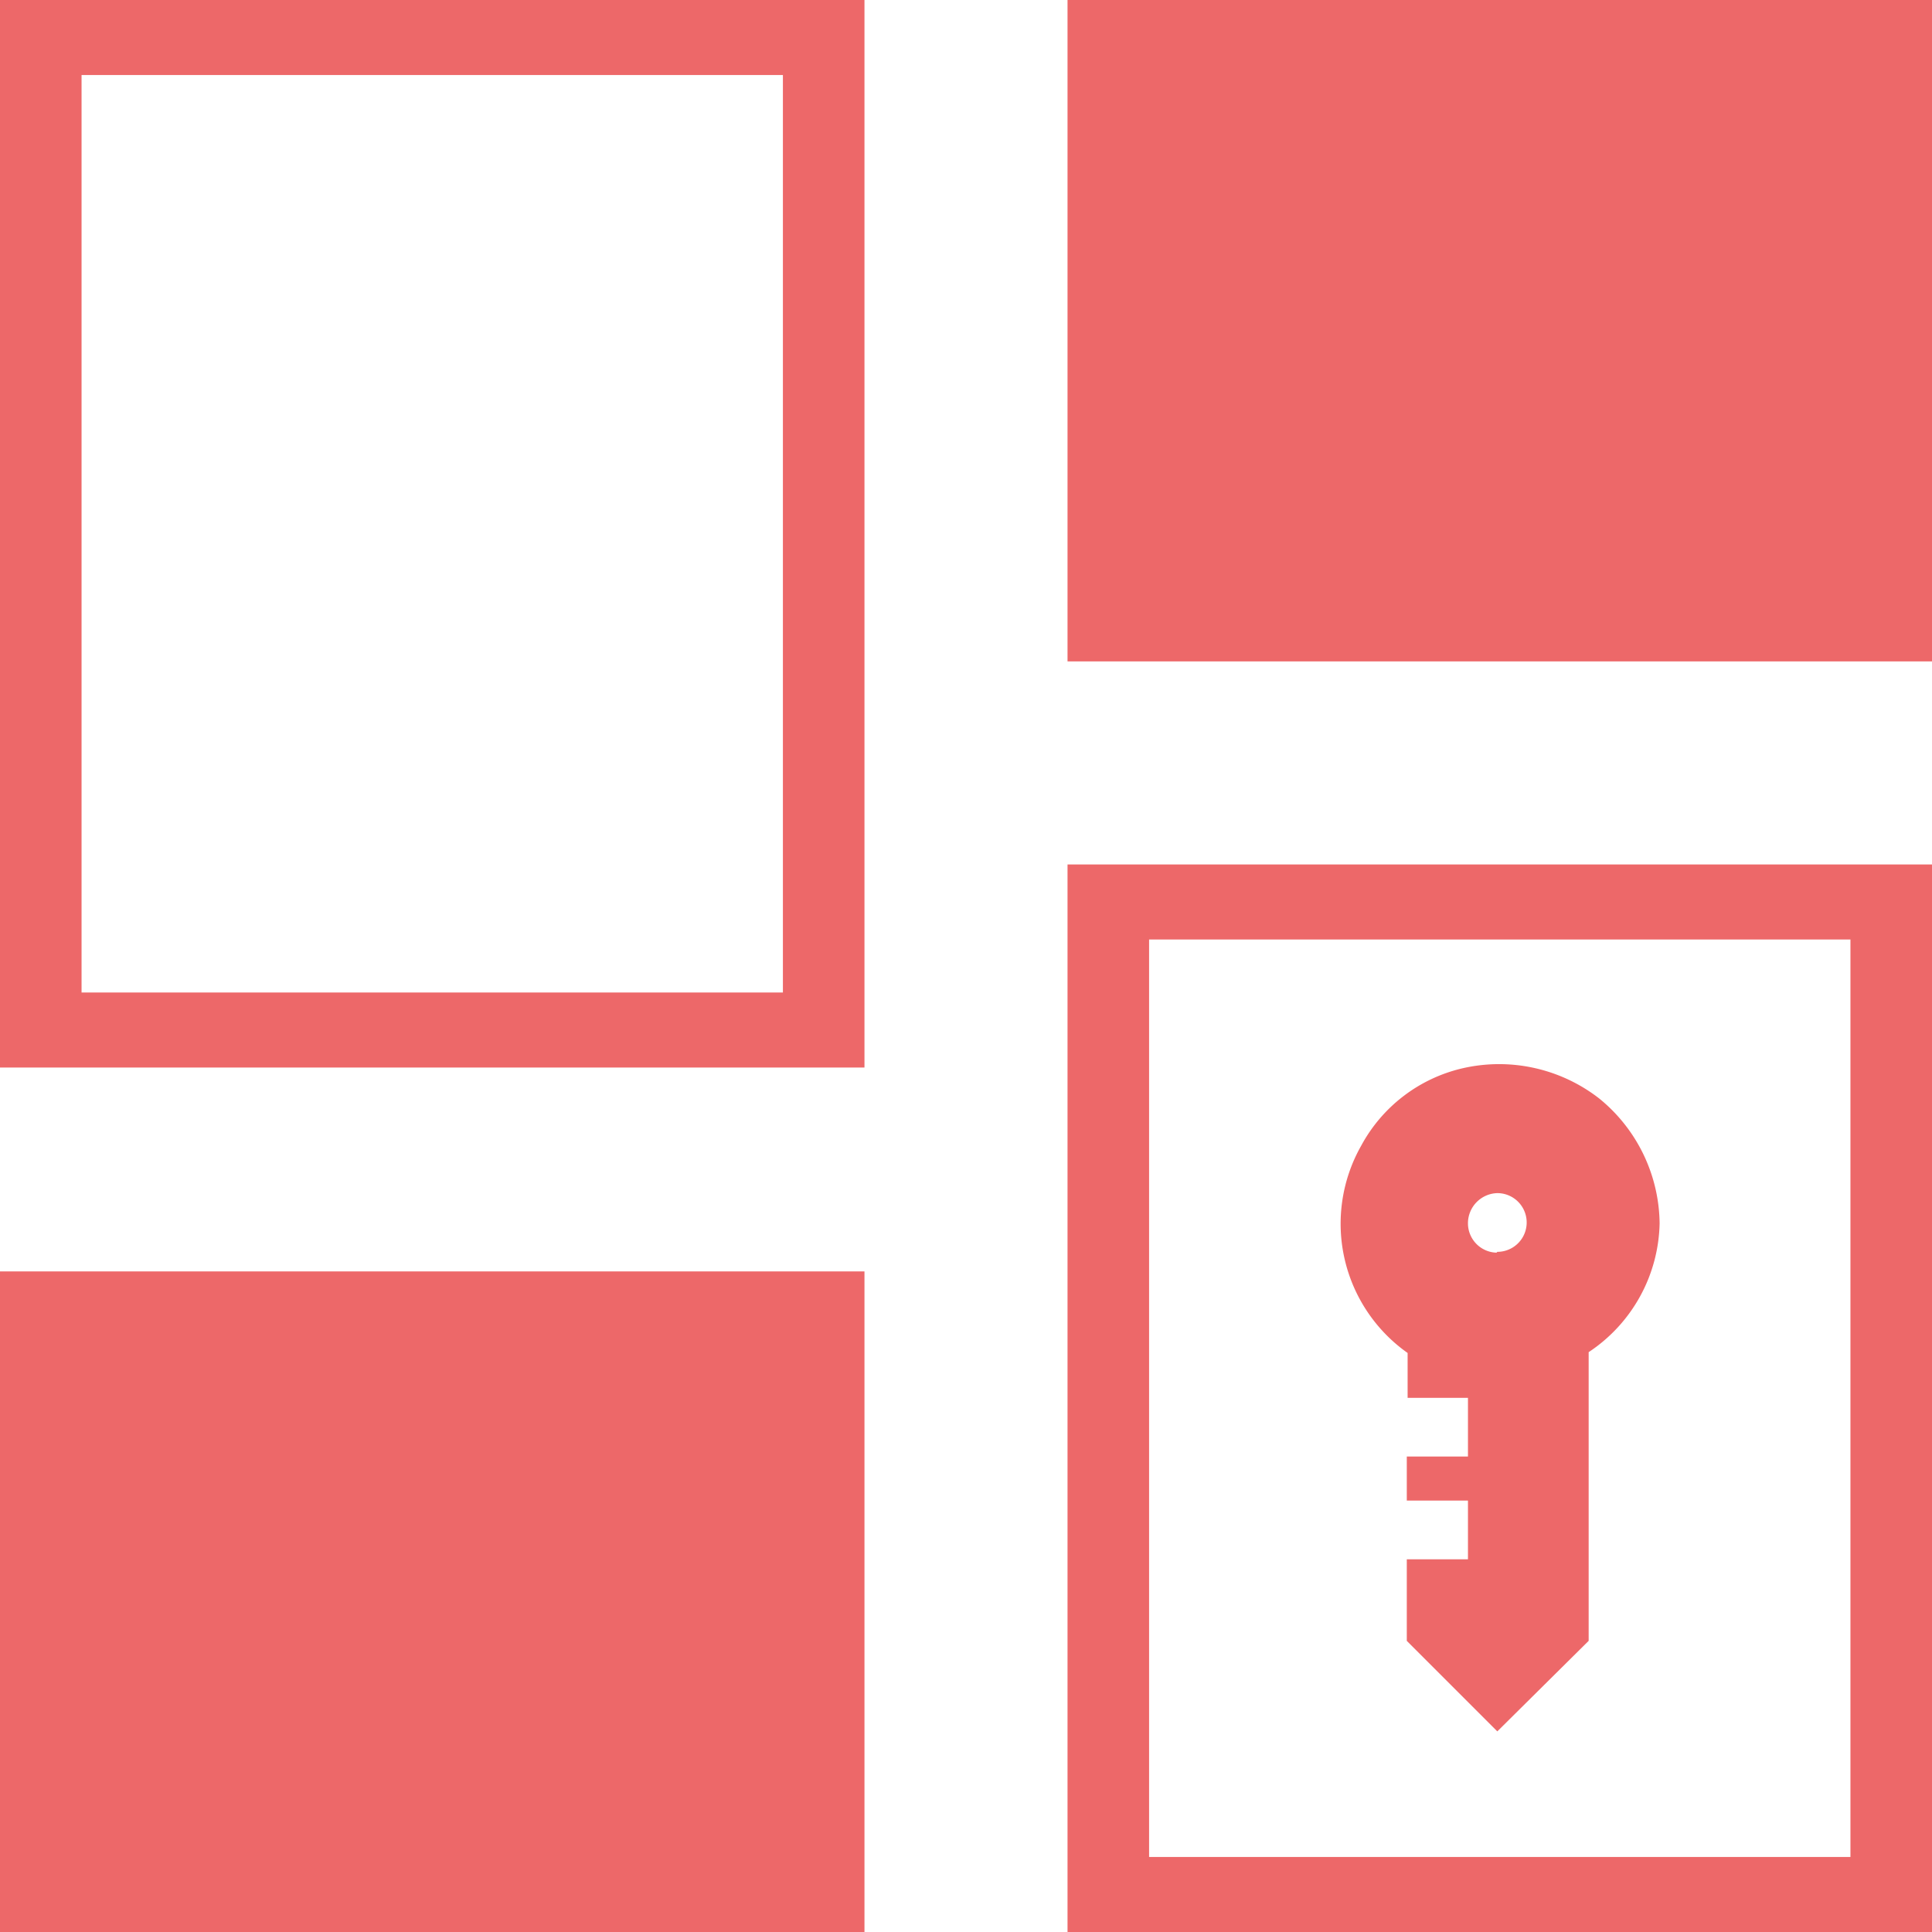 <svg xmlns="http://www.w3.org/2000/svg" viewBox="0 0 23.69 23.69"><defs><style>.cls-1{fill:#ed6869;}</style></defs><g id="Layer_2" data-name="Layer 2"><g id="Layer_1-2" data-name="Layer 1"><path class="cls-1" d="M20.35,15a2,2,0,0,0-.74-1.53,2,2,0,0,0-1.68-.37,1.9,1.9,0,0,0-1.24.95,1.94,1.94,0,0,0,.57,2.54l0,0v.55H18v.72h-.75v.54H18v.72h-.75v1l1.11,1.11,1.12-1.11V16.58A1.94,1.94,0,0,0,20.35,15Zm-2,.36A.36.36,0,0,1,18,15a.37.37,0,0,1,.36-.37.36.36,0,0,1,0,.72Z"/><rect class="cls-1" y="15.59" width="10.6" height="8.11"/><path class="cls-1" d="M9.6.92V12.17H1V.92ZM0,0V13.09H10.6V0Z"/><path class="cls-1" d="M22.69,11.52V22.77h-8.6V11.52Zm-9.6-.92V23.69h10.6V10.6Z"/><rect class="cls-1" x="13.09" width="10.6" height="8.11"/></g></g></svg>